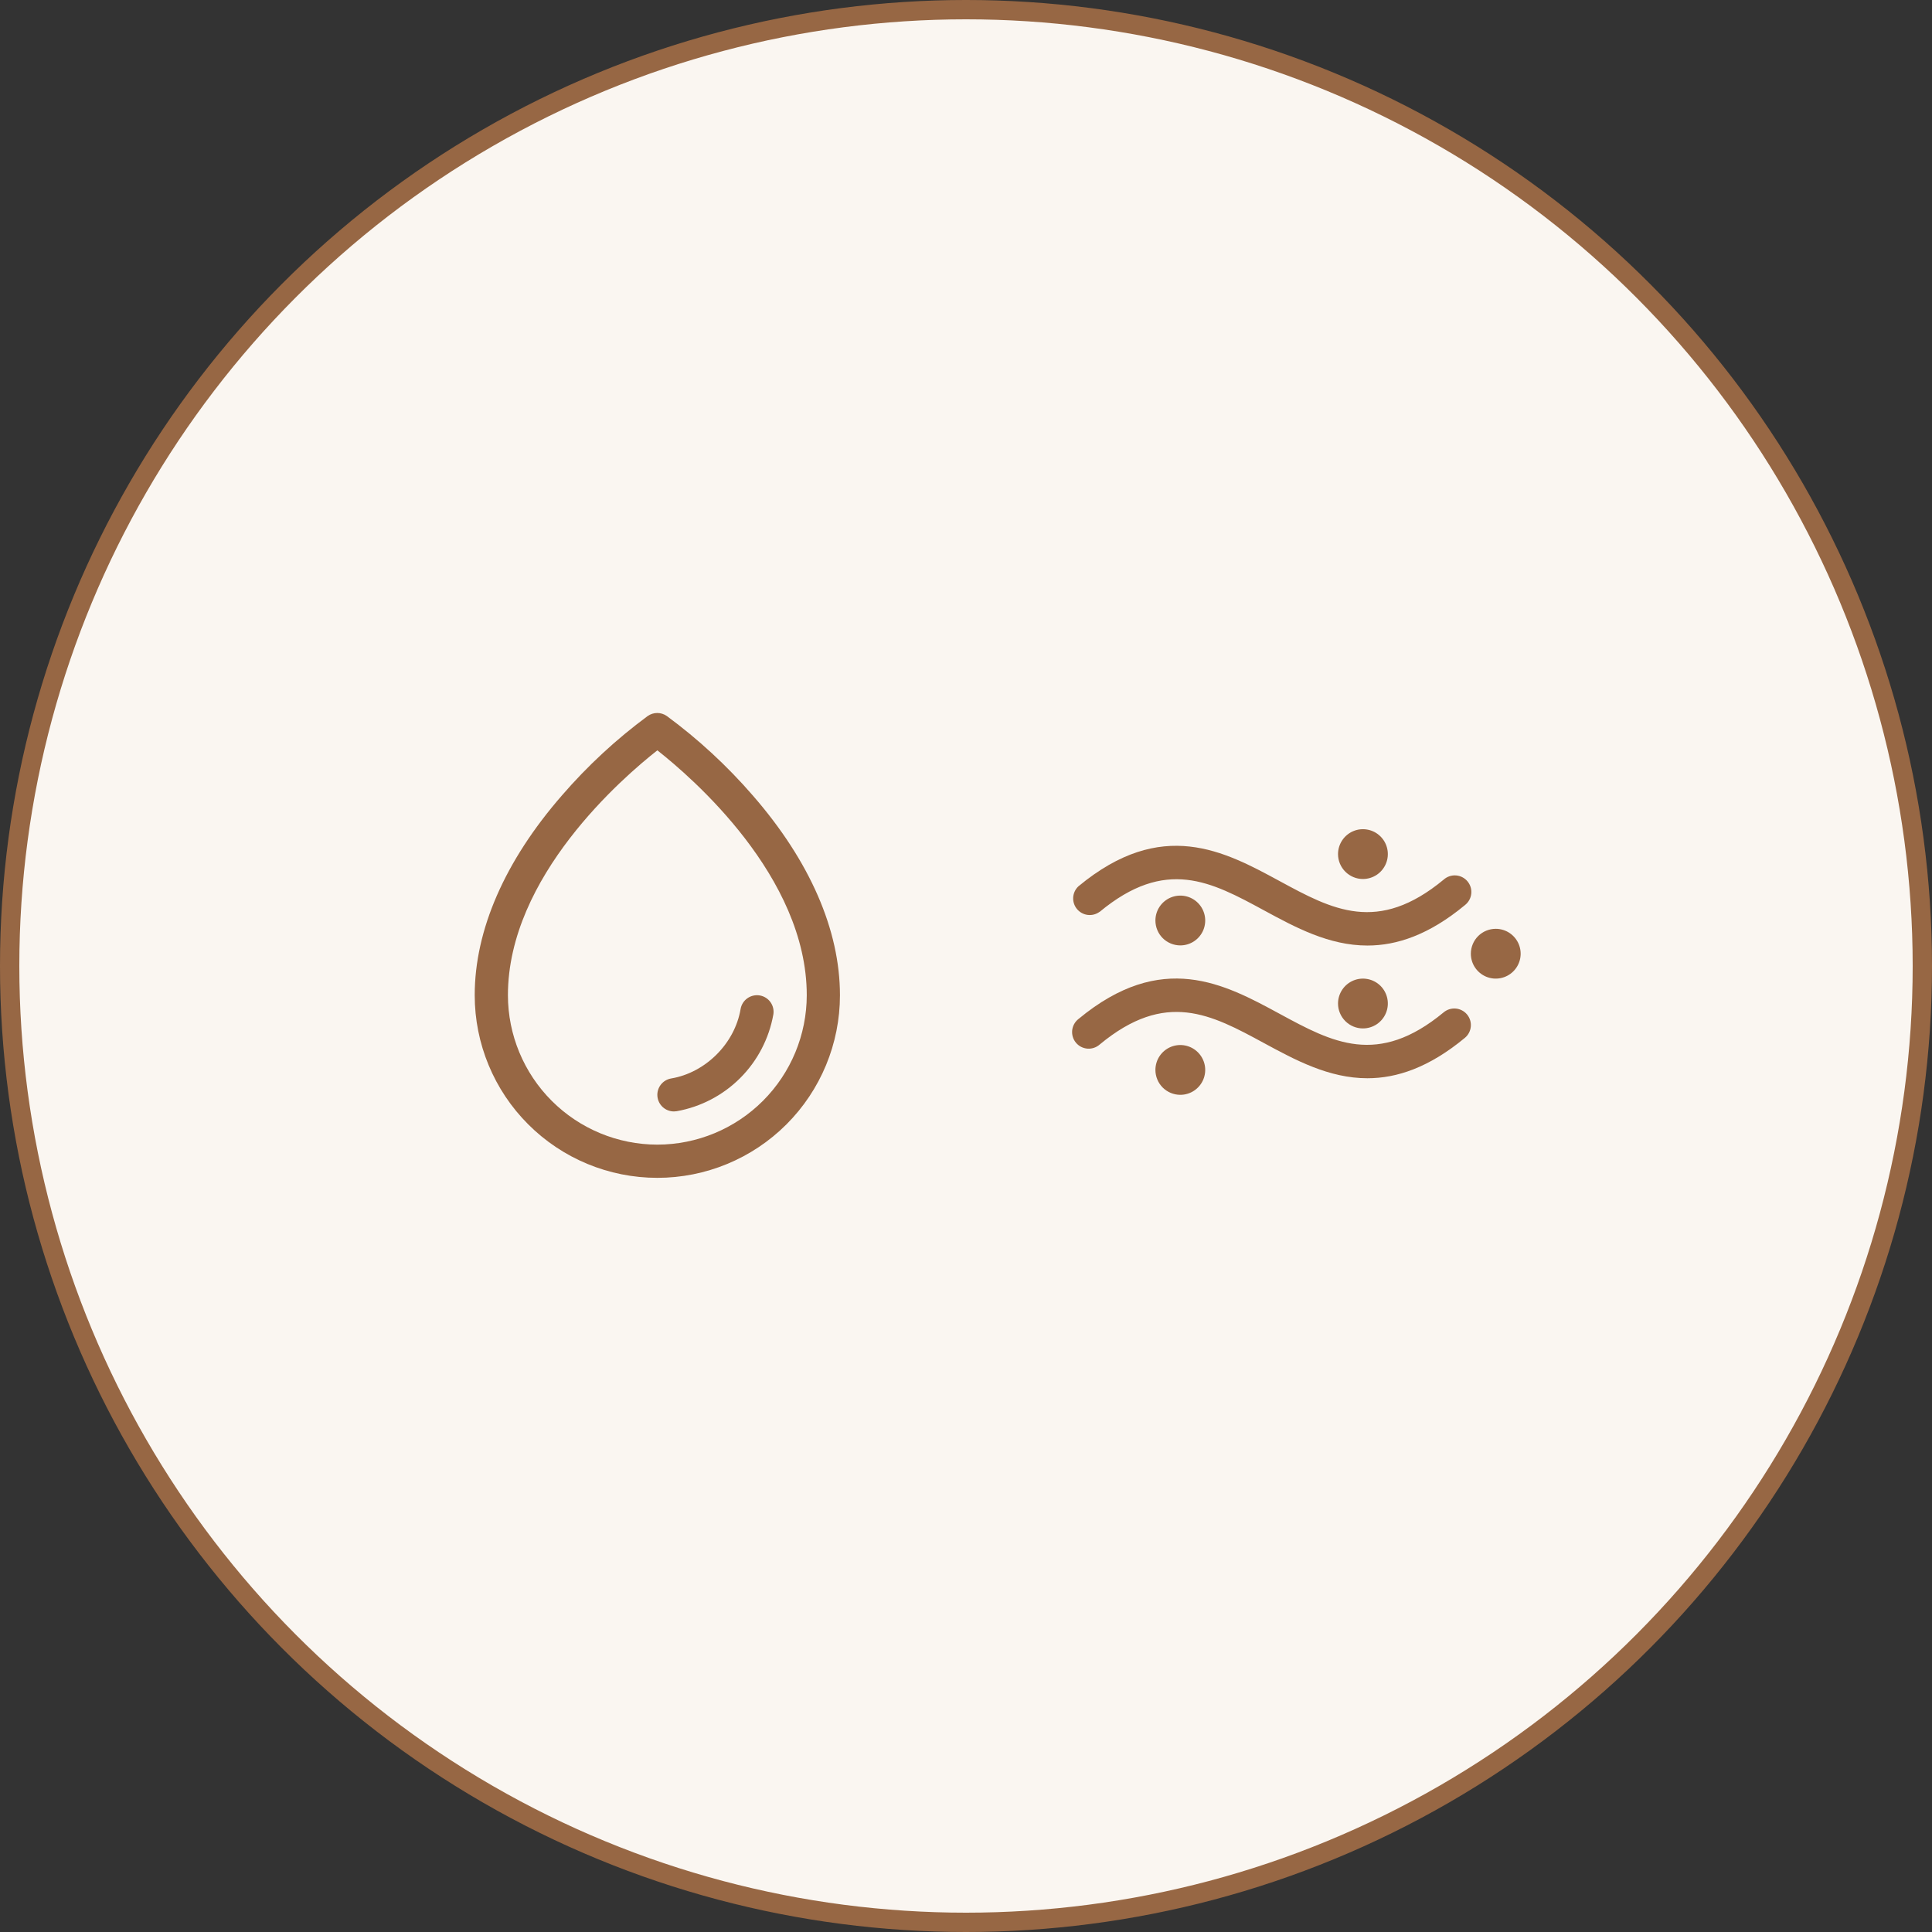 <svg xmlns="http://www.w3.org/2000/svg" fill="none" viewBox="0 0 100 100" height="100" width="100">
<rect x="0" y="0" width="100" height="100" fill="#333333" stroke="none"/>
<circle stroke="#976744" fill="#FAF6F1" r="49.5" cy="50" cx="50"></circle>
<path fill="#976744" d="M75.933 52.508C76.079 52.682 76.149 52.908 76.129 53.134C76.109 53.361 76 53.57 75.826 53.716C73.961 55.261 72.296 55.81 70.777 55.81C68.781 55.81 67.037 54.863 65.414 53.984C62.691 52.507 60.34 51.231 56.921 54.063C56.834 54.139 56.734 54.198 56.625 54.234C56.515 54.271 56.4 54.286 56.285 54.277C56.17 54.268 56.059 54.236 55.956 54.184C55.854 54.131 55.763 54.058 55.69 53.969C55.616 53.881 55.561 53.778 55.528 53.668C55.495 53.558 55.484 53.442 55.496 53.327C55.509 53.213 55.544 53.102 55.6 53.002C55.656 52.901 55.732 52.813 55.823 52.742C60.138 49.168 63.376 50.925 66.234 52.475C68.957 53.953 71.309 55.227 74.728 52.395C74.903 52.251 75.128 52.182 75.354 52.203C75.579 52.224 75.788 52.334 75.933 52.508ZM56.921 47.195C60.34 44.362 62.691 45.638 65.414 47.114C67.037 47.995 68.781 48.941 70.777 48.941C72.296 48.941 73.961 48.392 75.826 46.847C75.916 46.776 75.992 46.688 76.048 46.587C76.104 46.487 76.14 46.376 76.152 46.261C76.165 46.147 76.154 46.031 76.121 45.921C76.087 45.811 76.032 45.708 75.959 45.62C75.885 45.531 75.794 45.458 75.692 45.405C75.59 45.352 75.478 45.321 75.363 45.312C75.248 45.303 75.133 45.318 75.024 45.354C74.915 45.391 74.814 45.449 74.728 45.526C71.309 48.358 68.957 47.082 66.234 45.605C63.376 44.055 60.138 42.298 55.823 45.872C55.661 46.021 55.563 46.226 55.548 46.445C55.534 46.664 55.603 46.881 55.743 47.05C55.883 47.219 56.082 47.329 56.3 47.356C56.518 47.383 56.738 47.325 56.915 47.195H56.921Z"></path>
<path fill="#976744" d="M61.093 48.934C61.348 48.934 61.597 48.859 61.809 48.717C62.021 48.575 62.186 48.374 62.284 48.139C62.381 47.903 62.407 47.644 62.357 47.394C62.307 47.144 62.184 46.914 62.004 46.734C61.824 46.553 61.594 46.431 61.344 46.381C61.094 46.331 60.835 46.357 60.599 46.454C60.364 46.552 60.163 46.717 60.021 46.929C59.879 47.141 59.804 47.39 59.804 47.645C59.804 47.987 59.94 48.315 60.181 48.557C60.423 48.798 60.751 48.934 61.093 48.934ZM61.093 56.668C61.348 56.668 61.597 56.593 61.809 56.451C62.021 56.309 62.186 56.108 62.284 55.872C62.381 55.637 62.407 55.378 62.357 55.128C62.307 54.878 62.184 54.648 62.004 54.468C61.824 54.287 61.594 54.165 61.344 54.115C61.094 54.065 60.835 54.091 60.599 54.188C60.364 54.286 60.163 54.451 60.021 54.663C59.879 54.875 59.804 55.124 59.804 55.379C59.804 55.721 59.94 56.049 60.181 56.291C60.423 56.532 60.751 56.668 61.093 56.668ZM70.545 53.231C70.8 53.231 71.049 53.155 71.261 53.014C71.473 52.872 71.638 52.671 71.736 52.435C71.834 52.2 71.859 51.94 71.809 51.69C71.76 51.44 71.637 51.211 71.457 51.03C71.276 50.85 71.047 50.727 70.797 50.678C70.547 50.628 70.287 50.653 70.052 50.751C69.816 50.849 69.615 51.014 69.474 51.226C69.332 51.438 69.256 51.687 69.256 51.942C69.256 52.284 69.392 52.611 69.634 52.853C69.876 53.095 70.203 53.231 70.545 53.231ZM70.545 45.497C70.8 45.497 71.049 45.421 71.261 45.28C71.473 45.138 71.638 44.937 71.736 44.701C71.834 44.466 71.859 44.206 71.809 43.956C71.76 43.706 71.637 43.477 71.457 43.297C71.276 43.116 71.047 42.993 70.797 42.944C70.547 42.894 70.287 42.919 70.052 43.017C69.816 43.115 69.615 43.28 69.474 43.492C69.332 43.704 69.256 43.953 69.256 44.208C69.256 44.55 69.392 44.878 69.634 45.119C69.876 45.361 70.203 45.497 70.545 45.497ZM76.131 49.364C76.131 49.619 76.206 49.868 76.348 50.08C76.49 50.292 76.691 50.457 76.927 50.555C77.162 50.652 77.421 50.678 77.671 50.628C77.921 50.578 78.151 50.456 78.331 50.275C78.511 50.095 78.634 49.865 78.684 49.615C78.734 49.365 78.708 49.106 78.611 48.871C78.513 48.635 78.348 48.434 78.136 48.292C77.924 48.151 77.675 48.075 77.42 48.075C77.078 48.075 76.75 48.211 76.508 48.452C76.267 48.694 76.131 49.022 76.131 49.364Z"></path>
<g clip-path="url(#clip0_466_23)">
<path fill="#976744" d="M38.965 41.174C37.638 39.642 36.145 38.262 34.513 37.06C34.368 36.959 34.196 36.904 34.02 36.904C33.843 36.904 33.671 36.959 33.526 37.06C31.897 38.262 30.407 39.642 29.083 41.174C26.13 44.565 24.571 48.14 24.571 51.513C24.571 54.02 25.567 56.424 27.34 58.196C29.113 59.969 31.517 60.965 34.024 60.965C36.531 60.965 38.935 59.969 40.708 58.196C42.48 56.424 43.476 54.02 43.476 51.513C43.476 48.14 41.918 44.565 38.965 41.174ZM34.024 59.246C31.973 59.244 30.008 58.429 28.558 56.979C27.108 55.529 26.292 53.563 26.29 51.513C26.29 45.365 32.248 40.234 34.024 38.837C35.799 40.234 41.758 45.363 41.758 51.513C41.755 53.563 40.94 55.529 39.49 56.979C38.04 58.429 36.074 59.244 34.024 59.246ZM40.027 52.516C39.804 53.76 39.206 54.907 38.311 55.801C37.417 56.695 36.271 57.293 35.026 57.516C34.979 57.523 34.931 57.527 34.883 57.528C34.668 57.528 34.46 57.447 34.301 57.301C34.143 57.155 34.045 56.954 34.027 56.74C34.009 56.525 34.073 56.311 34.205 56.141C34.337 55.971 34.529 55.856 34.741 55.821C36.521 55.521 38.032 54.011 38.333 52.228C38.371 52.003 38.497 51.803 38.683 51.671C38.869 51.539 39.1 51.486 39.325 51.524C39.55 51.562 39.75 51.688 39.882 51.874C40.014 52.06 40.066 52.291 40.028 52.516H40.027Z"></path>
</g>
<defs>
<clipPath id="clip0_466_23">
<rect transform="translate(20.274 36.044)" fill="white" height="27.498" width="27.498"></rect>
</clipPath>
</defs>
</svg>
